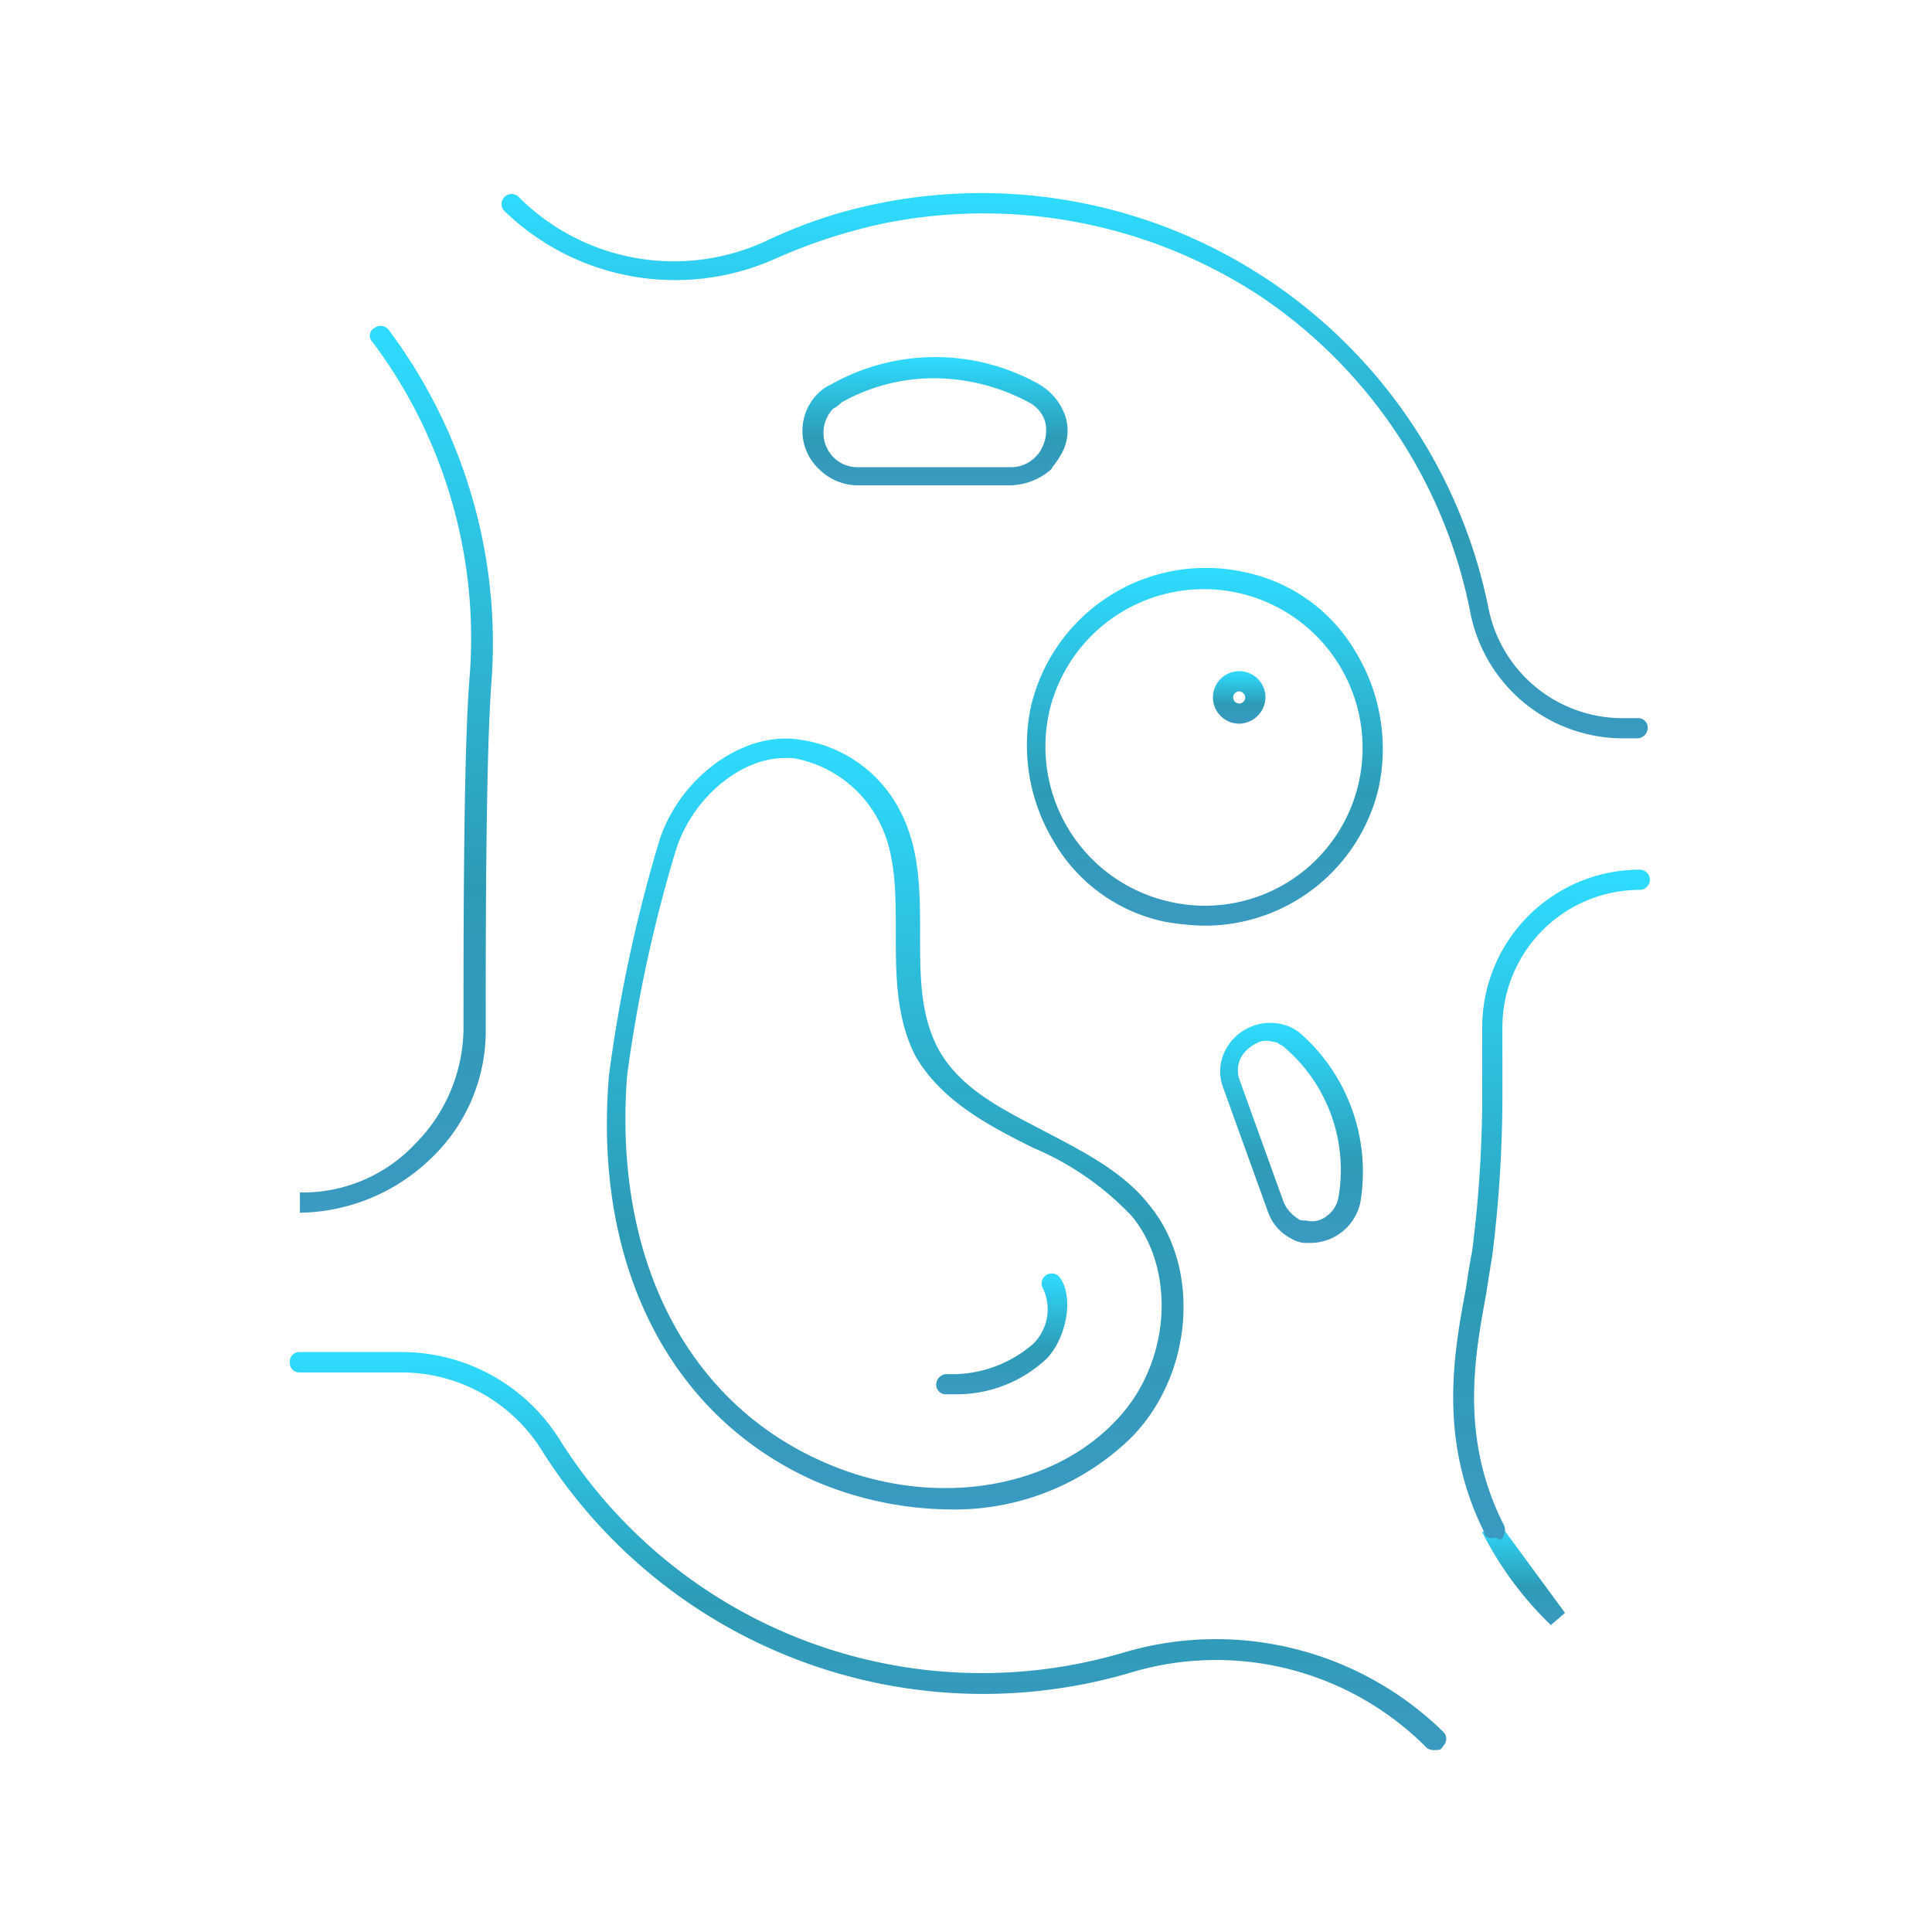 <?xml version="1.0" encoding="UTF-8"?> <svg xmlns="http://www.w3.org/2000/svg" xmlns:xlink="http://www.w3.org/1999/xlink" width="100" height="100" viewBox="0 0 100 100"><defs><style>.a{fill:url(#a);}.b{fill:none;}</style><linearGradient id="a" x1="0.5" x2="0.5" y2="1" gradientUnits="objectBoundingBox"><stop offset="0" stop-color="#2edcff"></stop><stop offset="0.631" stop-color="#2d9bb6"></stop><stop offset="1" stop-color="#3a9ac1"></stop></linearGradient></defs><g transform="translate(-906 -412)"><g transform="translate(-454.797 -395.137)"><path class="a" d="M1409.169,884.036a18.183,18.183,0,0,1-6.9-1.464c-7.527-3.346-11.5-11.187-10.664-21.015a76.65,76.65,0,0,1,2.509-11.814c.941-3.45,4.391-6.064,7.423-5.541a6.89,6.89,0,0,1,5.123,3.659c1.046,1.986,1.046,4.182,1.046,6.378s0,4.182.941,5.959c1.15,2.091,3.346,3.136,5.541,4.286,1.986,1.046,4.077,2.091,5.437,3.868,2.614,3.241,2.2,8.678-.941,11.919A13.083,13.083,0,0,1,1409.169,884.036Zm-8.469-38.893c-2.3,0-4.809,2.091-5.646,4.809h0a74.093,74.093,0,0,0-2.509,11.605c-.732,9.409,3.032,16.833,10.037,19.969,5.541,2.509,11.814,1.568,15.264-2.091,2.823-2.927,3.136-7.737.836-10.56a15,15,0,0,0-5.123-3.555c-2.3-1.15-4.7-2.4-6.064-4.7-1.046-1.986-1.046-4.286-1.046-6.482,0-2.091,0-4.182-.941-5.855a6.183,6.183,0,0,0-4.391-3.137Zm-6.064,4.7Z" transform="translate(0.714 1.228)"></path><path class="a" d="M1408.741,876.873h-.418a.494.494,0,0,1-.523-.523.56.56,0,0,1,.523-.523,6.405,6.405,0,0,0,4.5-1.568,2.518,2.518,0,0,0,.523-2.823.523.523,0,0,1,.836-.627c.732.941.418,3.032-.627,4.182A6.8,6.8,0,0,1,1408.741,876.873Z" transform="translate(1.456 2.432)"></path><path class="a" d="M1421.5,854.207a12.869,12.869,0,0,1-2.091-.209,8.684,8.684,0,0,1-5.75-4.182,9.645,9.645,0,0,1-1.15-7h0a9.3,9.3,0,0,1,11.082-6.9,8.685,8.685,0,0,1,5.75,4.182,9.646,9.646,0,0,1,1.15,7A9.245,9.245,0,0,1,1421.5,854.207Zm-8.05-11.082a8.227,8.227,0,0,0,6.168,9.828,8.16,8.16,0,0,0,9.828-6.064,8.217,8.217,0,0,0-16-3.764Z" transform="translate(1.66 0.843)"></path><path class="a" d="M1411.97,831.889h-7.946a2.856,2.856,0,0,1-1.986-.836,2.718,2.718,0,0,1,0-3.973,2.187,2.187,0,0,1,.627-.418,10.976,10.976,0,0,1,10.769,0,3.063,3.063,0,0,1,1.359,1.673,2.463,2.463,0,0,1-.314,2.091c-.1.209-.314.418-.418.627h0A3.32,3.32,0,0,1,1411.97,831.889ZM1408,826.348a9.714,9.714,0,0,0-4.809,1.255,1.442,1.442,0,0,1-.418.314,1.8,1.8,0,0,0,0,2.509,1.732,1.732,0,0,0,1.255.523h7.946a1.731,1.731,0,0,0,1.255-.523h0a1.446,1.446,0,0,0,.314-.418,1.993,1.993,0,0,0,.209-1.359,1.661,1.661,0,0,0-.837-1.045A10.4,10.4,0,0,0,1408,826.348Z" transform="translate(1.155 0.369)"></path><path class="a" d="M1426.607,869.6h-.418a1.485,1.485,0,0,1-.627-.209,2.471,2.471,0,0,1-1.255-1.464l-2.3-6.378a2.341,2.341,0,0,1,.1-1.882,2.611,2.611,0,0,1,3.346-1.255,2.286,2.286,0,0,1,.523.314,9.548,9.548,0,0,1,3.136,8.782A2.651,2.651,0,0,1,1426.607,869.6Zm-2.3-10.455a.943.943,0,0,0-.523.1,1.86,1.86,0,0,0-.836.732,1.439,1.439,0,0,0-.1,1.15l2.3,6.378a1.86,1.86,0,0,0,.732.836h0c.1.1.209.1.418.1a1.216,1.216,0,0,0,1.046-.209,1.522,1.522,0,0,0,.627-.941,8.34,8.34,0,0,0-2.823-7.841c-.1-.1-.209-.1-.314-.209A4.562,4.562,0,0,0,1424.307,859.141Z" transform="translate(2.096 1.869)"></path><g transform="translate(1386.756 817.137)"><path class="a" d="M51.555,70.632A17.947,17.947,0,0,1,48,65.823l.836-.523,3.45,4.7Z" transform="translate(2.759 3.482)"></path><path class="a" d="M58.259,27.728h-.732a8.064,8.064,0,0,1-7.946-6.587A25.649,25.649,0,0,0,38.709,4.832,26.085,26.085,0,0,0,19.262,1.068a28.459,28.459,0,0,0-5.75,1.882A12.7,12.7,0,0,1-.393.44a.505.505,0,0,1,0-.732.505.505,0,0,1,.732,0,11.357,11.357,0,0,0,12.755,2.3A24.963,24.963,0,0,1,19.053.022a26.777,26.777,0,0,1,31.47,20.91,7.075,7.075,0,0,0,7,5.75h.732a.494.494,0,0,1,.523.523A.56.56,0,0,1,58.259,27.728Z" transform="translate(0.55 0.489)"></path><path class="a" d="M48.588,67.606c-.209,0-.418-.1-.418-.314-2.4-4.809-1.568-9.3-.941-12.651q.157-1.1.314-1.882a64.108,64.108,0,0,0,.523-7.737V41.155A8.165,8.165,0,0,1,56.22,33a.523.523,0,1,1,0,1.046,7.117,7.117,0,0,0-7.109,7.109v3.868a67.593,67.593,0,0,1-.523,7.946c-.1.627-.209,1.255-.314,1.986-.627,3.346-1.359,7.528.941,12.023a.693.693,0,0,1-.209.732C48.693,67.5,48.693,67.606,48.588,67.606Z" transform="translate(2.694 2.013)"></path></g><g transform="translate(1375.797 823.998)"><path class="a" d="M58.78,70.9a.629.629,0,0,1-.418-.1,15.347,15.347,0,0,0-15.473-3.868,27,27,0,0,1-30.319-11.5,8.557,8.557,0,0,0-7.214-4.077H.023A.494.494,0,0,1-.5,50.823.494.494,0,0,1,.023,50.3H5.355a9.655,9.655,0,0,1,8.155,4.6A25.808,25.808,0,0,0,42.575,65.878,16.824,16.824,0,0,1,59.2,69.955a.505.505,0,0,1,0,.732C59.093,70.9,58.989,70.9,58.78,70.9Z" transform="translate(0.5 2.821)"></path><path class="a" d="M0,45.4V44.352a7.976,7.976,0,0,0,5.959-2.509,8.569,8.569,0,0,0,2.509-5.959c0-5.123,0-14.323.314-18.192A25.578,25.578,0,0,0,3.764.337a.448.448,0,0,1,.1-.732.517.517,0,0,1,.732.1A27.093,27.093,0,0,1,9.932,17.692c-.314,3.868-.314,13.069-.314,18.192A9.088,9.088,0,0,1,6.8,42.575,9.943,9.943,0,0,1,0,45.4Z" transform="translate(0.523 0.509)"></path></g><path class="a" d="M1422.859,843.518a1.359,1.359,0,1,1,1.359-1.359A1.384,1.384,0,0,1,1422.859,843.518Zm0-1.673a.314.314,0,1,0,.314.314A.334.334,0,0,0,1422.859,841.846Z" transform="translate(2.079 1.077)"></path></g><rect class="b" width="100" height="100" transform="translate(906 412)"></rect></g></svg> 